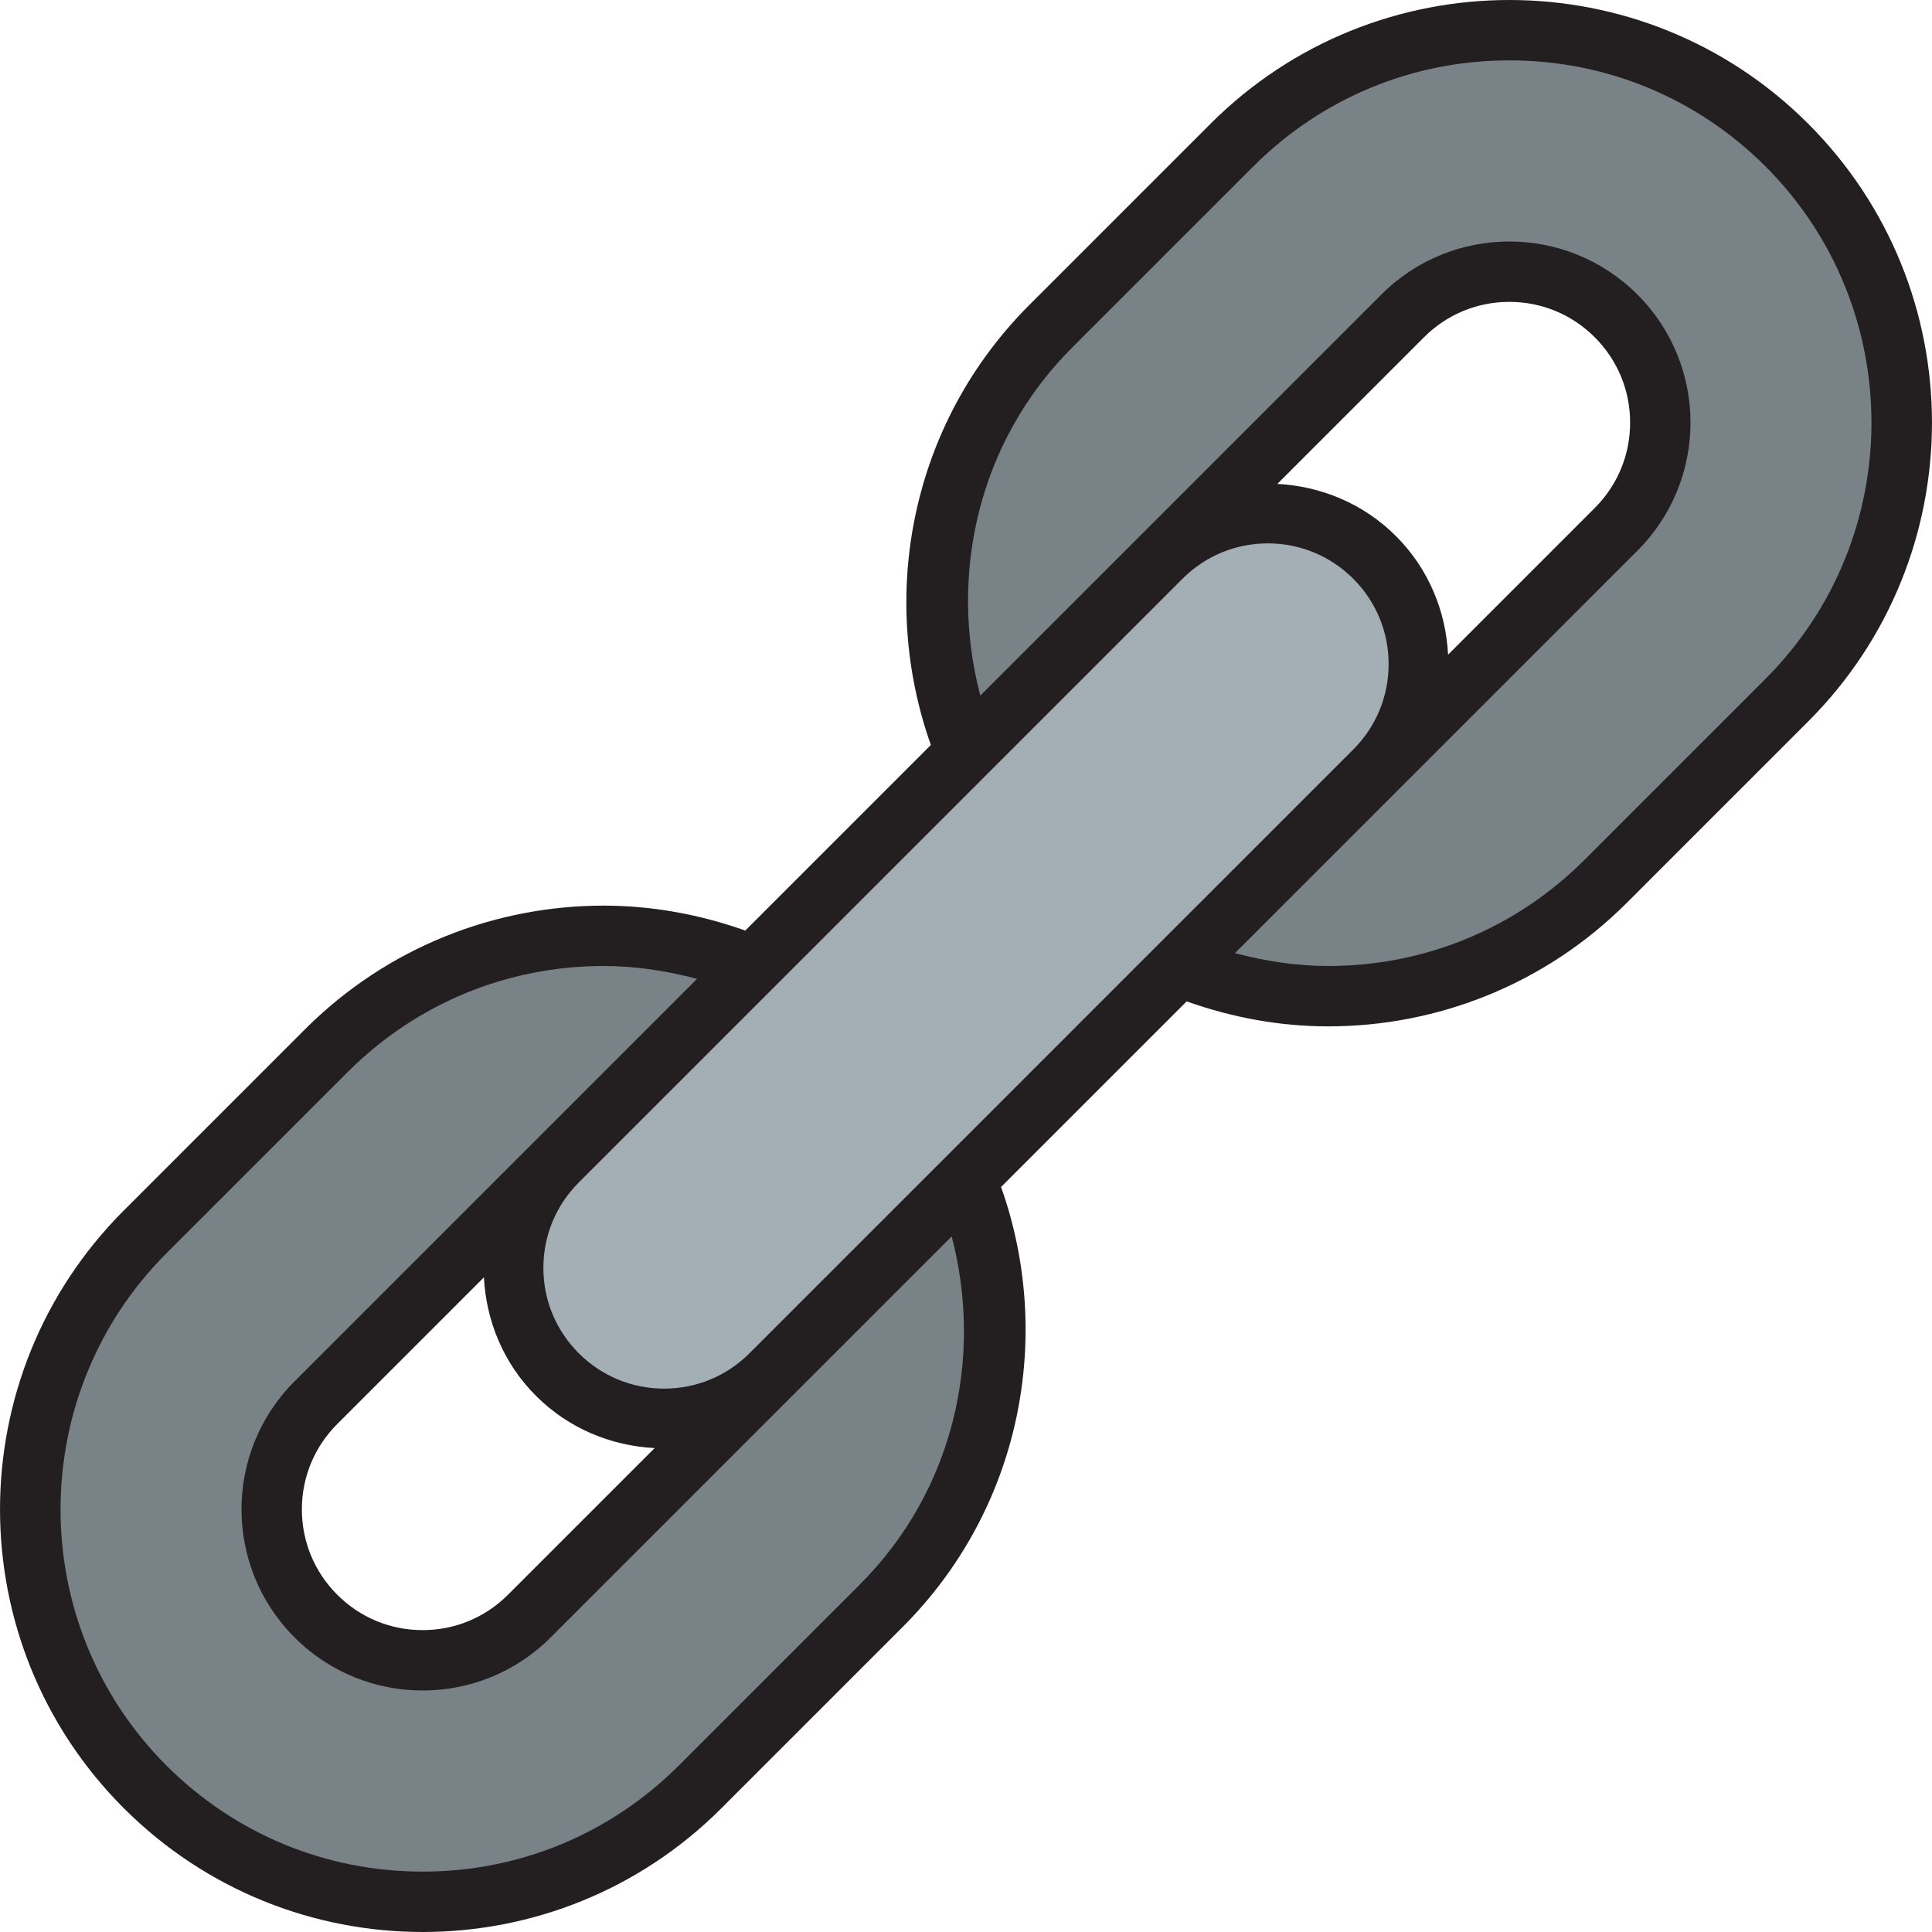 <?xml version="1.0" encoding="utf-8"?>
<svg version="1.1" id="Uploaded to svgrepo.com" xmlns="http://www.w3.org/2000/svg" xmlns:xlink="http://www.w3.org/1999/xlink" 
	 width="800px" height="800px" viewBox="0 0 32 32" xml:space="preserve">
<style type="text/css">
	.avocado_een{fill:#231F20;}
	.avocado_acht{fill:#A3AEB5;}
	.avocado_zeven{fill:#788287;}
	.st0{fill:#EAD13F;}
	.st1{fill:#CC4121;}
	.st2{fill:#FFFAEE;}
	.st3{fill:#E0A838;}
	.st4{fill:#D1712A;}
	.st5{fill:#C3CC6A;}
	.st6{fill:#6F9B45;}
	.st7{fill:#248EBC;}
	.st8{fill:#8D3E93;}
	.st9{fill:#3D3935;}
	.st10{fill:#D36781;}
	.st11{fill:#E598A3;}
	.st12{fill:#716558;}
	.st13{fill:#AF9480;}
	.st14{fill:#DBD2C1;}
	.st15{fill:#231F20;}
</style>
<g>
	<path class="avocado_zeven" d="M15.505,9.996c0,1.736,0.677,3.369,1.904,4.596c2.535,2.534,6.658,2.534,9.191,0l3.001-3
		c2.534-2.534,2.534-6.658,0-9.192c-1.268-1.267-2.932-1.9-4.597-1.9s-3.329,0.633-4.597,1.9l-3,3
		C16.181,6.628,15.505,8.261,15.505,9.996z M20.237,8.229c0.636-0.636,2.364-2.364,3-3c0.976-0.976,2.559-0.976,3.536,0
		s0.976,2.559,0,3.536c-0.636,0.636-2.364,2.364-3,3c-0.976,0.976-2.559,0.976-3.536,0S19.261,9.205,20.237,8.229z M0.498,25.004
		c0,1.736,0.677,3.369,1.904,4.596c2.535,2.534,6.658,2.534,9.191,0l3.001-3c2.534-2.534,2.534-6.658,0-9.192
		c-1.268-1.267-2.932-1.9-4.597-1.9s-3.329,0.633-4.597,1.9l-3,3C1.174,21.635,0.498,23.268,0.498,25.004z M5.23,23.236
		c0.636-0.636,2.364-2.364,3-3c0.976-0.976,2.559-0.976,3.536,0s0.976,2.559,0,3.536c-0.636,0.636-2.364,2.364-3,3
		c-0.976,0.976-2.559,0.976-3.536,0S4.254,24.212,5.23,23.236z"/>
	<g>
		<path class="avocado_acht" d="M23.5,11c0-0.667-0.26-1.295-0.732-1.768S21.667,8.5,21,8.5s-1.295,0.26-1.768,0.732l-10,10
			C8.76,19.705,8.5,20.333,8.5,21s0.26,1.295,0.732,1.768c0.945,0.944,2.59,0.944,3.535,0l10-10C23.24,12.295,23.5,11.667,23.5,11z"
			/>
	</g>
	<path class="avocado_een" d="M29.95,2.05C28.583,0.683,26.791,0,25,0s-3.583,0.683-4.95,2.05l-3,3
		c-1.972,1.972-2.506,4.825-1.632,7.289l-3.074,3.074C11.587,15.144,10.795,15,10,15c-1.791,0-3.583,0.683-4.95,2.05l-3,3
		c-2.733,2.734-2.733,7.166,0,9.899C3.417,31.316,5.209,32,7,32c1.791,0,3.583-0.683,4.949-2.05l3-3
		c1.972-1.972,2.506-4.825,1.632-7.29l3.074-3.074C20.413,16.856,21.205,17,22,17c1.791,0,3.583-0.683,4.949-2.05l3-3
		C32.683,9.216,32.683,4.784,29.95,2.05z M23.985,10.843c-0.037-0.714-0.318-1.419-0.864-1.964c-0.546-0.546-1.25-0.826-1.964-0.864
		l2.429-2.429C23.964,5.208,24.466,5,25,5s1.036,0.208,1.414,0.586C26.792,5.964,27,6.466,27,7c0,0.534-0.208,1.036-0.586,1.414
		L23.985,10.843z M19.586,9.586C19.964,9.208,20.466,9,21,9s1.036,0.208,1.414,0.586C22.792,9.964,23,10.466,23,11
		c0,0.534-0.208,1.036-0.586,1.414l-10,10C12.036,22.792,11.534,23,11,23s-1.036-0.208-1.414-0.586C9.208,22.036,9,21.534,9,21
		c0-0.534,0.208-1.036,0.586-1.414L19.586,9.586z M8.015,21.157c0.037,0.714,0.318,1.419,0.864,1.964
		c0.546,0.546,1.25,0.826,1.964,0.864l-2.429,2.429C8.036,26.792,7.534,27,7,27s-1.036-0.208-1.414-0.586
		C5.208,26.036,5,25.534,5,25c0-0.534,0.208-1.036,0.586-1.414L8.015,21.157z M14.243,26.243l-3,3C10.109,30.376,8.602,31,7,31
		c-1.603,0-3.109-0.624-4.243-1.757c-2.339-2.339-2.339-6.146,0-8.485l3-3C6.891,16.624,8.397,16,10,16
		c0.53,0,1.046,0.081,1.545,0.213l-6.666,6.666c-1.172,1.171-1.172,3.071,0,4.242C5.465,27.707,6.232,28,7,28
		s1.535-0.293,2.121-0.879l6.642-6.642C16.287,22.475,15.804,24.681,14.243,26.243z M29.243,11.243l-3,3
		C25.109,15.376,23.602,16,22,16c-0.53,0-1.046-0.081-1.545-0.213l6.666-6.666c1.172-1.171,1.172-3.071,0-4.242
		C26.535,4.293,25.768,4,25,4s-1.535,0.293-2.121,0.879l-6.642,6.642c-0.524-1.995-0.041-4.202,1.52-5.763l3-3
		C21.891,1.624,23.397,1,25,1s3.109,0.624,4.243,1.757C31.582,5.097,31.582,8.903,29.243,11.243z"/>
</g>
</svg>